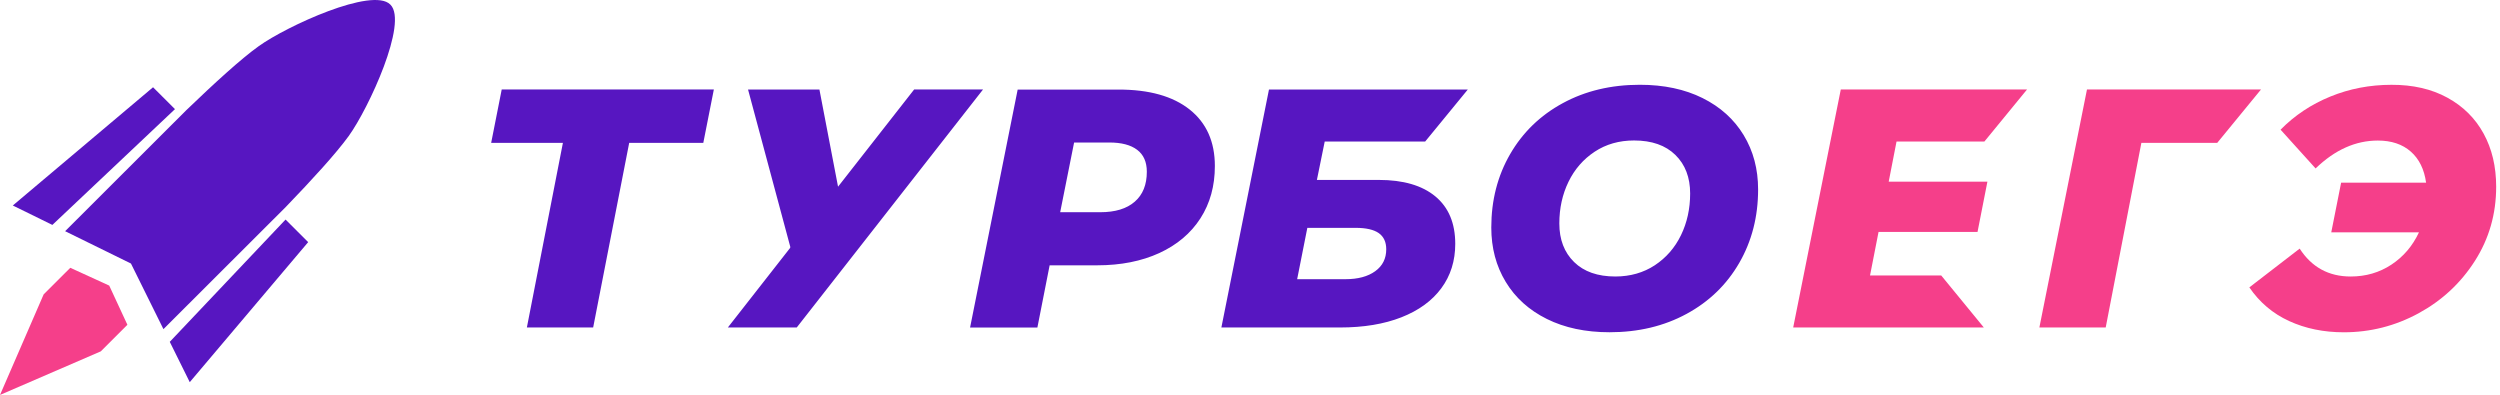 <?xml version="1.0" encoding="UTF-8" standalone="no"?>
<svg
   width="614"
   height="97"
   fill="none"
   version="1.1"
   id="svg12"
   sodipodi:docname="logo.svg"
   inkscape:version="1.1.2 (b8e25be833, 2022-02-05)"
   xmlns:inkscape="http://www.inkscape.org/namespaces/inkscape"
   xmlns:sodipodi="http://sodipodi.sourceforge.net/DTD/sodipodi-0.dtd"
   xmlns="http://www.w3.org/2000/svg"
   xmlns:svg="http://www.w3.org/2000/svg">
  <defs
     id="defs16" />
  <sodipodi:namedview
     id="namedview14"
     pagecolor="#ffffff"
     bordercolor="#666666"
     borderopacity="1.0"
     inkscape:pageshadow="2"
     inkscape:pageopacity="0.0"
     inkscape:pagecheckerboard="0"
     showgrid="false"
     inkscape:zoom="2.1156352"
     inkscape:cx="307"
     inkscape:cy="48.448807"
     inkscape:window-width="1920"
     inkscape:window-height="991"
     inkscape:window-x="-9"
     inkscape:window-y="-9"
     inkscape:window-maximized="1"
     inkscape:current-layer="svg12" />
  <path
     d="M601.08 23.99c3.87 2.12 6.83 5.05 8.89 8.81s3.09 8.11 3.09 13.07c0 6.68-1.74 12.75-5.22 18.2-3.48 5.46-8.09 9.74-13.82 12.86s-11.86 4.68-18.37 4.68c-4.95 0-9.43-.92-13.44-2.76s-7.26-4.59-9.77-8.27l12.36-9.52c2.95 4.56 7.12 6.85 12.52 6.85 3.73 0 7.07-.97 10.02-2.92s5.2-4.59 6.76-7.93h-21.54l2.42-12.19h20.87c-.45-3.28-1.7-5.83-3.76-7.64s-4.76-2.71-8.1-2.71c-5.46 0-10.55 2.28-15.28 6.85l-8.6-9.52c3.45-3.51 7.53-6.22 12.23-8.14s9.7-2.88 14.99-2.88c5.31-.02 9.88 1.04 13.75 3.16zm-45.78-2.01h-42.74l-11.69 58.45h16.29l8.76-45.34h18.63l10.75-13.11zm-91.43 22.63h24.24l-2.43 12.36h-24.31l-2.09 10.68h17.48l10.47 12.78h-46.82l8.73-43.67 2.96-14.78h45.74l-10.47 12.78h-21.58l-1.92 9.85z"
     fill="#f53f8a"
     id="path2" />
  <g
     fill="#fff"
     id="g8"
     style="fill:#5716c1;fill-opacity:1">
    <path
       d="M172.73 35.09h-18.2l-8.85 45.34H129.4l8.85-45.34h-17.62l2.59-13.11h52.1l-2.59 13.11zm119.46-8.18c4.12 3.28 6.18 7.9 6.18 13.86 0 4.9-1.18 9.18-3.55 12.86-2.37 3.67-5.73 6.51-10.1 8.52-4.37 2-9.45 3.01-15.24 3.01h-11.69l-3.01 15.28h-16.53L249.94 22h24.71c7.57-.02 13.42 1.63 17.54 4.91zM278.7 49.53c1.98-1.72 2.96-4.17 2.96-7.35 0-2.39-.79-4.19-2.38-5.39s-3.86-1.79-6.8-1.79h-8.68l-3.42 17.12h9.85c3.67 0 6.5-.86 8.47-2.59zm101.21 28.81c-4.37-2.17-7.74-5.2-10.1-9.1-2.37-3.9-3.55-8.35-3.55-13.36 0-6.68 1.54-12.69 4.63-18.03s7.4-9.52 12.94-12.52c5.54-3.01 11.84-4.51 18.91-4.51 5.9 0 11.03 1.09 15.4 3.26s7.74 5.21 10.1 9.1c2.37 3.9 3.55 8.35 3.55 13.36 0 6.68-1.55 12.69-4.63 18.03-3.09 5.34-7.4 9.52-12.94 12.52-5.54 3.01-11.84 4.51-18.91 4.51-5.9 0-11.03-1.09-15.4-3.26zm26.51-13.19c2.78-1.84 4.93-4.3 6.43-7.39s2.25-6.5 2.25-10.23c0-3.95-1.21-7.11-3.63-9.48s-5.8-3.55-10.14-3.55c-3.67 0-6.9.92-9.68 2.76s-4.93 4.3-6.43 7.39-2.25 6.5-2.25 10.23c0 3.95 1.21 7.11 3.63 9.48s5.8 3.55 10.14 3.55c3.66-.01 6.89-.93 9.68-2.76zm-53.89-16.91c-3.26-2.7-7.89-4.05-13.9-4.05h-15.2l1.92-9.43h24.67l1.65-2.01 8.82-10.76h-48.83l-11.69 58.44h29.14c5.79 0 10.81-.83 15.07-2.5s7.53-4.05 9.81-7.14 3.42-6.72 3.42-10.9c0-5.07-1.63-8.95-4.88-11.65zm-14.78 18.37c-1.81 1.31-4.25 1.96-7.31 1.96h-11.86l2.5-12.61h11.86c2.56 0 4.45.43 5.68 1.29 1.22.86 1.84 2.19 1.84 3.97 0 2.29-.9 4.08-2.71 5.39zM195.68 80.43h-16.92l45.75-58.45h16.92l-45.75 58.45z"
       id="path4"
       style="fill:#5716c1;fill-opacity:1" />
    <path
       d="M195.69 66.57l12.78-6.91-7.22-37.67h-17.53l11.97 44.58zM42.971 26.805l-5.382-5.374L3.145 50.47l9.716 4.77 30.11-28.434zm-1.275 57.149l4.907 9.906 29.083-34.391-5.555-5.546-28.435 30.031zm28.51-33.139c6.452-6.69 12.396-13.197 15.444-17.416 4.95-6.863 14.612-27.884 10.246-32.243-.011-.011-.022-.022-.032-.022-.011-.011-.022-.022-.022-.032-4.366-4.36-25.419 5.298-32.293 10.23-4.312 3.075-10.97 9.161-17.789 15.722L15.995 56.782l16.168 7.942 7.976 16.111 30.067-30.02z"
       id="path6"
       style="fill:#5716c1;fill-opacity:1" />
  </g>
  <path
     d="M17.26 65.771l9.565 4.37 4.464 9.626-6.539 6.528L0 97l10.721-24.7 6.539-6.529z"
     fill="#f53f8a"
     id="path10" />
</svg>
